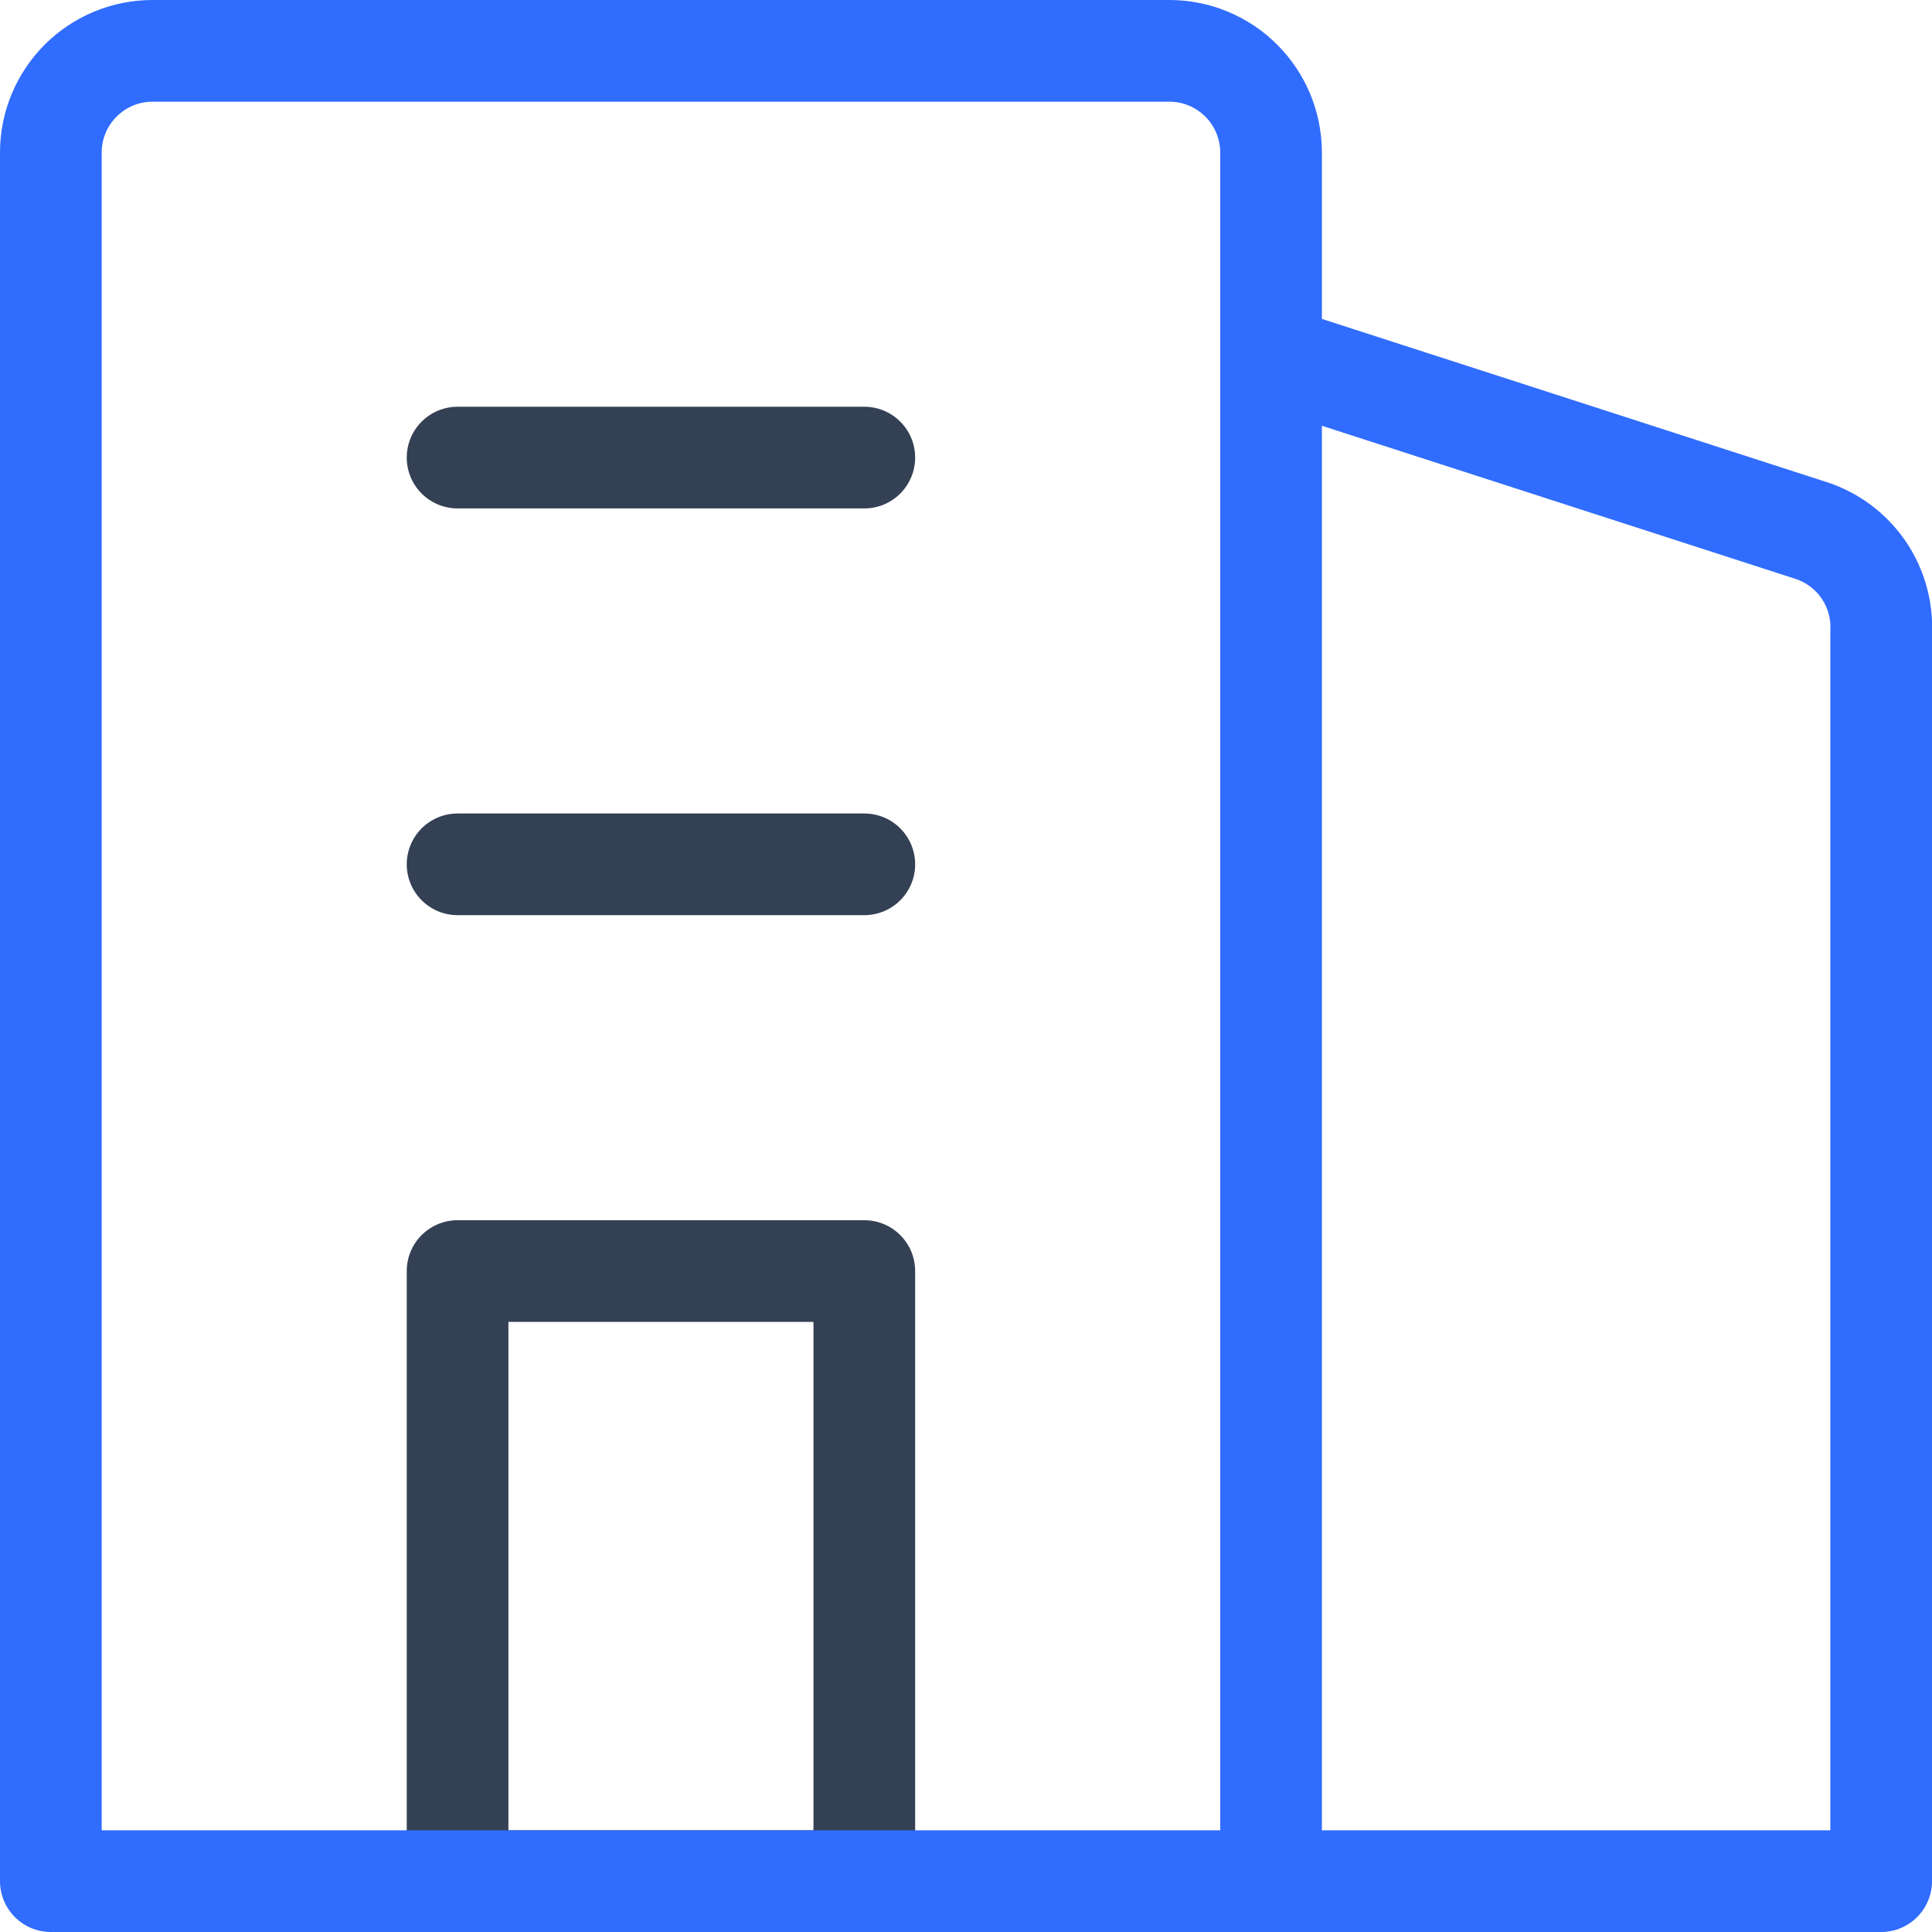 <?xml version="1.0" encoding="UTF-8"?> <svg xmlns="http://www.w3.org/2000/svg" width="38" height="38" viewBox="0 0 38 38" fill="none"><path d="M9 17H17M9 9H17M17 37V25H9V37H17Z" stroke="#344054" stroke-width="2" stroke-linecap="round" stroke-linejoin="round"></path><path d="M25 37H1V3C1 2.469 1.211 1.961 1.586 1.586C1.961 1.211 2.469 1 3 1H23C23.531 1 24.039 1.211 24.414 1.586C24.789 1.961 25 2.469 25 3V37ZM25 37H37V12.44C37.023 12.004 36.902 11.572 36.657 11.211C36.411 10.85 36.054 10.579 35.64 10.44L25 7V37Z" stroke="#306CFE" stroke-width="2" stroke-linecap="round" stroke-linejoin="round"></path></svg> 